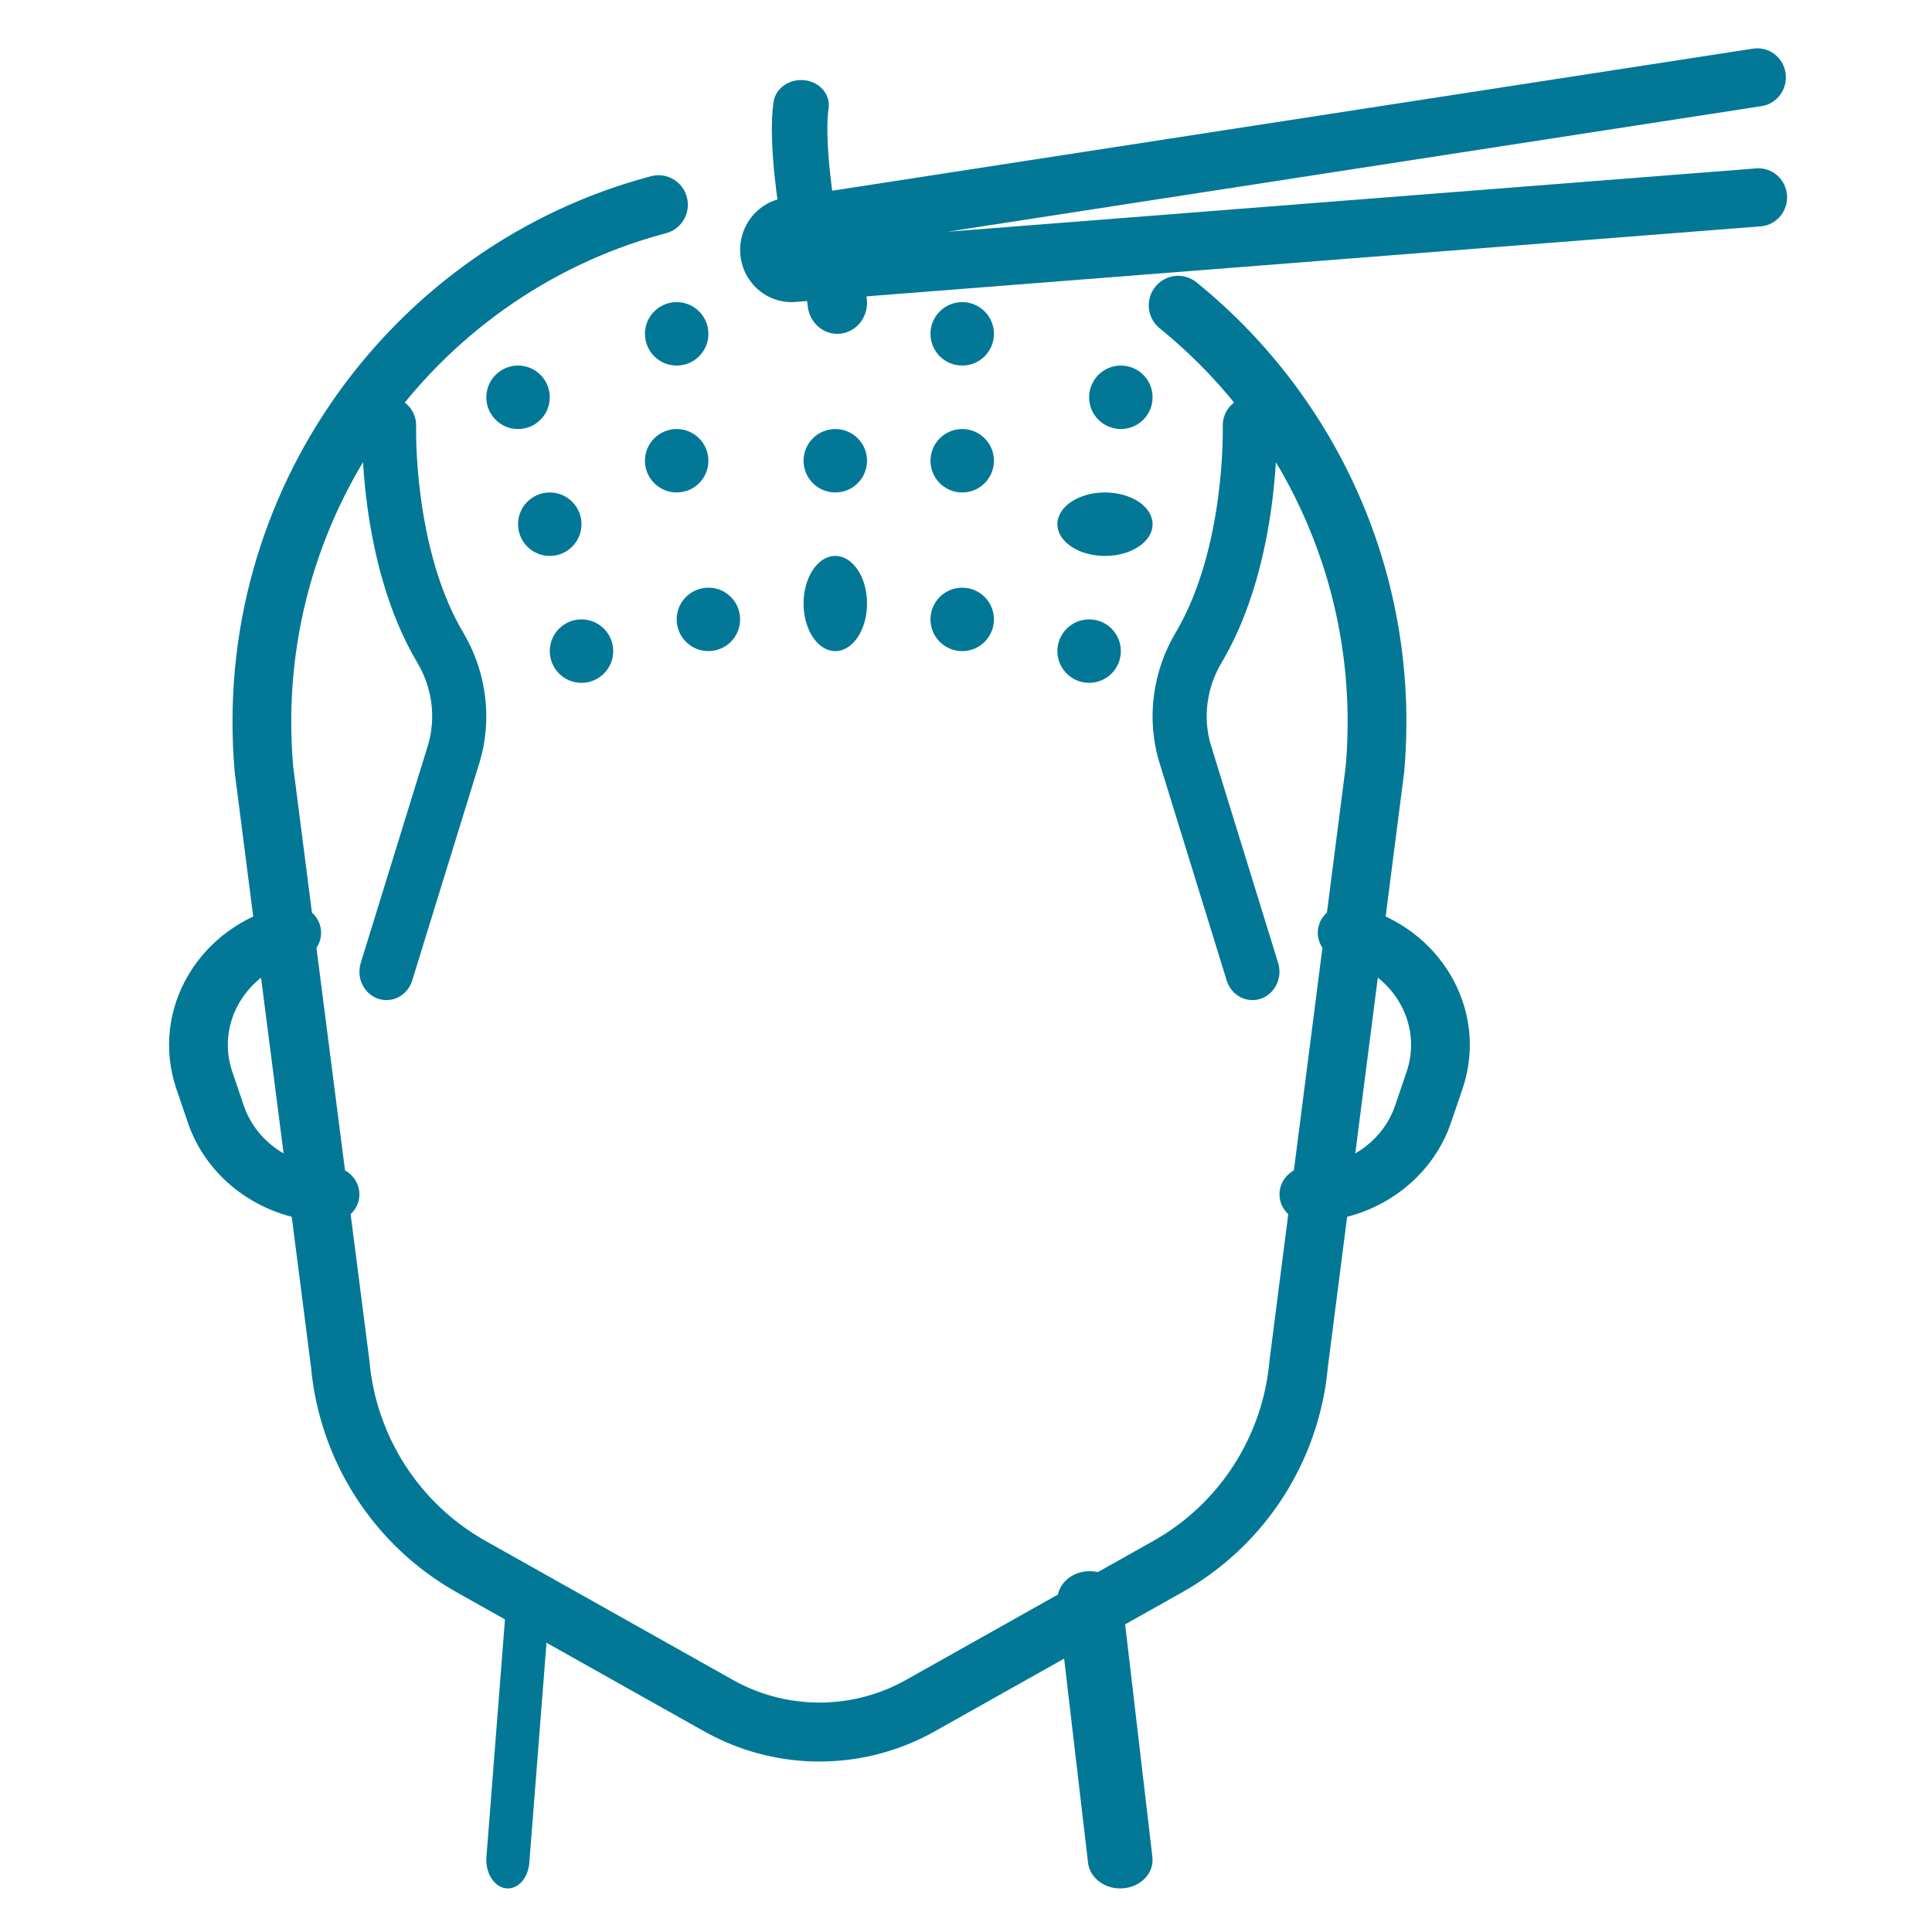 <svg xmlns="http://www.w3.org/2000/svg" width="80" height="80" viewBox="0 0 80 80" fill="none"><path d="M21.918 77.136C21.868 77.785 21.429 78.257 20.938 78.19C20.448 78.123 20.091 77.542 20.142 76.893L21.918 77.136ZM20.989 66.058C21.062 65.441 21.488 65 21.963 65.065C22.454 65.132 22.811 65.713 22.76 66.362L21.918 77.136L20.142 76.893L20.983 66.119L20.989 66.058Z" fill="#027896"></path><path d="M44.986 65.065C45.699 65 46.339 65.441 46.447 66.058L46.456 66.119L47.718 76.893L47.724 76.954C47.761 77.578 47.237 78.125 46.524 78.19C45.788 78.257 45.13 77.785 45.054 77.136L43.792 66.362L43.786 66.301C43.749 65.677 44.273 65.13 44.986 65.065Z" fill="#027896"></path><path d="M27.018 7.281C27.647 7.148 28.277 7.533 28.443 8.165C28.614 8.817 28.227 9.485 27.578 9.657L27.354 9.717C17.913 12.335 11.241 21.436 12.141 31.743L15.292 56.304L15.297 56.352C15.573 59.48 17.372 62.27 20.102 63.804L30.346 69.561L30.451 69.619C32.658 70.812 35.324 70.793 37.517 69.561L47.761 63.804C50.491 62.27 52.289 59.48 52.566 56.352L52.571 56.304L55.722 31.739C56.345 24.589 53.327 18.021 48.263 13.793L48.02 13.593L47.972 13.552C47.492 13.121 47.428 12.384 47.837 11.876C48.245 11.367 48.976 11.274 49.497 11.654L49.547 11.692L49.682 11.803C55.373 16.483 58.8 23.803 58.159 31.79L58.143 31.98L58.137 32.028L54.985 56.597C54.635 60.456 52.442 63.902 49.109 65.843L48.949 65.935L38.704 71.692C35.785 73.332 32.237 73.358 29.298 71.768L29.159 71.692L18.914 65.935C15.491 64.011 13.233 60.517 12.877 56.597L9.725 32.028L9.72 31.98C8.695 20.366 16.276 10.127 26.957 7.296L27.018 7.281Z" fill="#027896"></path><path d="M54.6 38.355C54.752 37.755 55.373 37.378 56.005 37.49L56.067 37.503L56.232 37.542C59.617 38.404 61.596 41.745 60.609 44.935L60.559 45.089L60.083 46.486C59.31 48.759 57.175 50.37 54.666 50.574H54.666L54.3 50.604C53.631 50.658 53.042 50.188 52.985 49.553C52.928 48.919 53.424 48.36 54.093 48.306L54.458 48.276L54.53 48.27C56.032 48.121 57.303 47.145 57.769 45.778L58.244 44.381L58.275 44.287C58.878 42.338 57.669 40.296 55.6 39.77L55.499 39.745L55.439 39.73C54.822 39.558 54.449 38.955 54.6 38.355Z" fill="#027896"></path><path d="M11.796 37.503C12.449 37.354 13.106 37.736 13.262 38.355C13.419 38.974 13.017 39.597 12.364 39.745C10.2 40.238 8.936 42.373 9.619 44.381L10.094 45.778L10.117 45.843C10.607 47.198 11.895 48.154 13.405 48.276H13.404L13.77 48.306L13.832 48.312C14.47 48.395 14.933 48.938 14.878 49.553C14.822 50.168 14.268 50.628 13.625 50.607L13.562 50.604L13.197 50.574H13.197C10.727 50.373 8.619 48.809 7.817 46.593L7.78 46.486L7.304 45.089C6.186 41.803 8.255 38.309 11.796 37.503Z" fill="#027896"></path><path d="M16.147 16.452C16.765 16.472 17.251 17.014 17.232 17.662C17.232 17.663 17.232 17.666 17.232 17.669C17.232 17.676 17.231 17.688 17.231 17.705C17.23 17.739 17.23 17.792 17.23 17.862C17.23 18.003 17.233 18.212 17.242 18.477C17.262 19.008 17.31 19.757 17.427 20.619C17.662 22.365 18.161 24.479 19.183 26.197L19.27 26.349C20.139 27.901 20.385 29.771 19.871 31.522L19.845 31.608L17.069 40.599C16.879 41.216 16.247 41.554 15.658 41.355C15.069 41.155 14.747 40.493 14.937 39.876L17.713 30.885L17.744 30.778C18.045 29.7 17.895 28.532 17.337 27.537L17.28 27.438C16.022 25.322 15.462 22.839 15.207 20.948C15.079 19.991 15.025 19.161 15.003 18.568C14.992 18.27 14.989 18.031 14.989 17.864C14.989 17.78 14.99 17.714 14.99 17.668C14.991 17.645 14.991 17.626 14.991 17.613C14.992 17.606 14.992 17.601 14.992 17.597C14.992 17.595 14.992 17.593 14.992 17.592V17.589C14.992 17.589 15.004 17.589 16.112 17.625C16.114 17.625 16.116 17.625 16.118 17.625L14.992 17.589C15.011 16.941 15.528 16.431 16.147 16.452Z" fill="#027896"></path><path d="M51.716 16.452C52.334 16.431 52.851 16.941 52.871 17.589L51.751 17.625C52.837 17.59 52.87 17.589 52.871 17.589C52.871 17.589 52.871 17.59 52.871 17.59C52.871 17.59 52.871 17.591 52.871 17.592C52.871 17.593 52.871 17.595 52.871 17.597C52.871 17.601 52.871 17.606 52.871 17.613C52.871 17.626 52.872 17.645 52.872 17.668C52.873 17.714 52.874 17.78 52.874 17.864C52.873 18.031 52.871 18.27 52.86 18.568C52.838 19.161 52.784 19.991 52.655 20.948C52.404 22.809 51.858 25.244 50.641 27.339L50.582 27.438C49.959 28.486 49.797 29.742 50.15 30.885L52.926 39.876L52.942 39.934C53.096 40.534 52.775 41.161 52.205 41.355C51.634 41.548 51.023 41.236 50.813 40.656L50.794 40.599L48.018 31.608C47.452 29.775 47.725 27.803 48.68 26.197L48.775 26.035C49.732 24.347 50.209 22.311 50.436 20.619C50.553 19.757 50.601 19.008 50.62 18.477C50.63 18.212 50.633 18.003 50.633 17.862C50.633 17.792 50.632 17.739 50.632 17.705C50.632 17.688 50.631 17.676 50.631 17.669L50.631 17.662V17.661C50.612 17.014 51.097 16.472 51.716 16.452Z" fill="#027896"></path><path d="M72.59 2.014C73.236 1.914 73.838 2.366 73.936 3.023C74.034 3.681 73.59 4.294 72.944 4.394L39.226 9.596L72.727 6.972C73.378 6.921 73.946 7.417 73.996 8.08C74.046 8.743 73.559 9.321 72.908 9.372L32.894 12.506C32.877 12.507 32.859 12.508 32.842 12.509C31.692 12.546 30.721 11.646 30.651 10.476V10.476C30.583 9.325 31.411 8.324 32.532 8.194L72.59 2.014Z" fill="#027896"></path><path d="M24.078 28.275C24.804 28.275 25.392 27.686 25.392 26.961C25.392 26.235 24.804 25.647 24.078 25.647C23.353 25.647 22.765 26.235 22.765 26.961C22.765 27.686 23.353 28.275 24.078 28.275Z" fill="#027896"></path><path d="M45.098 28.275C45.824 28.275 46.412 27.686 46.412 26.961C46.412 26.235 45.824 25.647 45.098 25.647C44.373 25.647 43.784 26.235 43.784 26.961C43.784 27.686 44.373 28.275 45.098 28.275Z" fill="#027896"></path><path d="M29.333 26.961C30.059 26.961 30.647 26.373 30.647 25.647C30.647 24.922 30.059 24.334 29.333 24.334C28.608 24.334 28.02 24.922 28.02 25.647C28.02 26.373 28.608 26.961 29.333 26.961Z" fill="#027896"></path><path d="M39.843 26.961C40.569 26.961 41.157 26.373 41.157 25.647C41.157 24.922 40.569 24.334 39.843 24.334C39.117 24.334 38.529 24.922 38.529 25.647C38.529 26.373 39.117 26.961 39.843 26.961Z" fill="#027896"></path><path d="M34.588 26.961C35.314 26.961 35.902 26.079 35.902 24.99C35.902 23.902 35.314 23.02 34.588 23.02C33.863 23.02 33.274 23.902 33.274 24.99C33.274 26.079 33.863 26.961 34.588 26.961Z" fill="#027896"></path><path d="M22.765 23.02C23.49 23.02 24.078 22.432 24.078 21.706C24.078 20.98 23.49 20.392 22.765 20.392C22.039 20.392 21.451 20.98 21.451 21.706C21.451 22.432 22.039 23.02 22.765 23.02Z" fill="#027896"></path><path d="M45.755 23.02C46.843 23.02 47.726 22.432 47.726 21.706C47.726 20.98 46.843 20.392 45.755 20.392C44.667 20.392 43.784 20.98 43.784 21.706C43.784 22.432 44.667 23.02 45.755 23.02Z" fill="#027896"></path><path d="M28.02 20.392C28.745 20.392 29.333 19.804 29.333 19.079C29.333 18.353 28.745 17.765 28.02 17.765C27.294 17.765 26.706 18.353 26.706 19.079C26.706 19.804 27.294 20.392 28.02 20.392Z" fill="#027896"></path><path d="M39.843 20.392C40.569 20.392 41.157 19.804 41.157 19.079C41.157 18.353 40.569 17.765 39.843 17.765C39.117 17.765 38.529 18.353 38.529 19.079C38.529 19.804 39.117 20.392 39.843 20.392Z" fill="#027896"></path><path d="M34.588 20.392C35.314 20.392 35.902 19.804 35.902 19.079C35.902 18.353 35.314 17.765 34.588 17.765C33.863 17.765 33.274 18.353 33.274 19.079C33.274 19.804 33.863 20.392 34.588 20.392Z" fill="#027896"></path><path d="M21.451 17.765C22.177 17.765 22.765 17.177 22.765 16.451C22.765 15.726 22.177 15.137 21.451 15.137C20.725 15.137 20.137 15.726 20.137 16.451C20.137 17.177 20.725 17.765 21.451 17.765Z" fill="#027896"></path><path d="M46.412 17.765C47.137 17.765 47.726 17.177 47.726 16.451C47.726 15.726 47.137 15.137 46.412 15.137C45.686 15.137 45.098 15.726 45.098 16.451C45.098 17.177 45.686 17.765 46.412 17.765Z" fill="#027896"></path><path d="M28.02 15.137C28.745 15.137 29.333 14.549 29.333 13.824C29.333 13.098 28.745 12.51 28.02 12.51C27.294 12.51 26.706 13.098 26.706 13.824C26.706 14.549 27.294 15.137 28.02 15.137Z" fill="#027896"></path><path d="M39.843 15.137C40.569 15.137 41.157 14.549 41.157 13.824C41.157 13.098 40.569 12.51 39.843 12.51C39.117 12.51 38.529 13.098 38.529 13.824C38.529 14.549 39.117 15.137 39.843 15.137Z" fill="#027896"></path><path d="M33.081 8.893C32.335 8.996 32.304 9 32.303 9L32.303 9C32.303 9 32.303 9 32.303 9C32.302 8.999 32.302 8.998 32.302 8.997C32.302 8.995 32.301 8.993 32.301 8.99C32.3 8.983 32.298 8.974 32.296 8.962C32.292 8.938 32.287 8.904 32.28 8.86C32.266 8.773 32.247 8.647 32.224 8.492C32.18 8.182 32.123 7.752 32.073 7.271C31.978 6.341 31.897 5.111 32.033 4.211L32.043 4.159C32.156 3.619 32.719 3.248 33.328 3.323C33.957 3.401 34.397 3.925 34.31 4.494L34.294 4.618C34.221 5.258 34.272 6.205 34.362 7.078C34.408 7.528 34.462 7.932 34.504 8.224C34.525 8.37 34.543 8.487 34.555 8.567C34.562 8.607 34.567 8.637 34.57 8.658C34.572 8.668 34.573 8.675 34.574 8.68C34.574 8.683 34.574 8.684 34.575 8.685C34.575 8.686 34.575 8.686 34.575 8.686L34.582 8.739C34.644 9.286 34.22 9.786 33.612 9.87C32.985 9.957 32.399 9.568 32.303 9.001L33.081 8.893ZM33.519 8.832C33.493 8.836 33.466 8.84 33.439 8.843C33.304 8.862 33.186 8.878 33.081 8.893L33.519 8.832Z" fill="#027896"></path><path d="M34.353 9.893C35.006 9.808 35.604 10.273 35.718 10.94L35.727 11.006L35.892 12.383C35.977 13.085 35.498 13.726 34.824 13.814C34.149 13.902 33.534 13.403 33.449 12.701L33.284 11.324L33.278 11.258C33.23 10.582 33.699 9.978 34.353 9.893Z" fill="#027896"></path></svg>